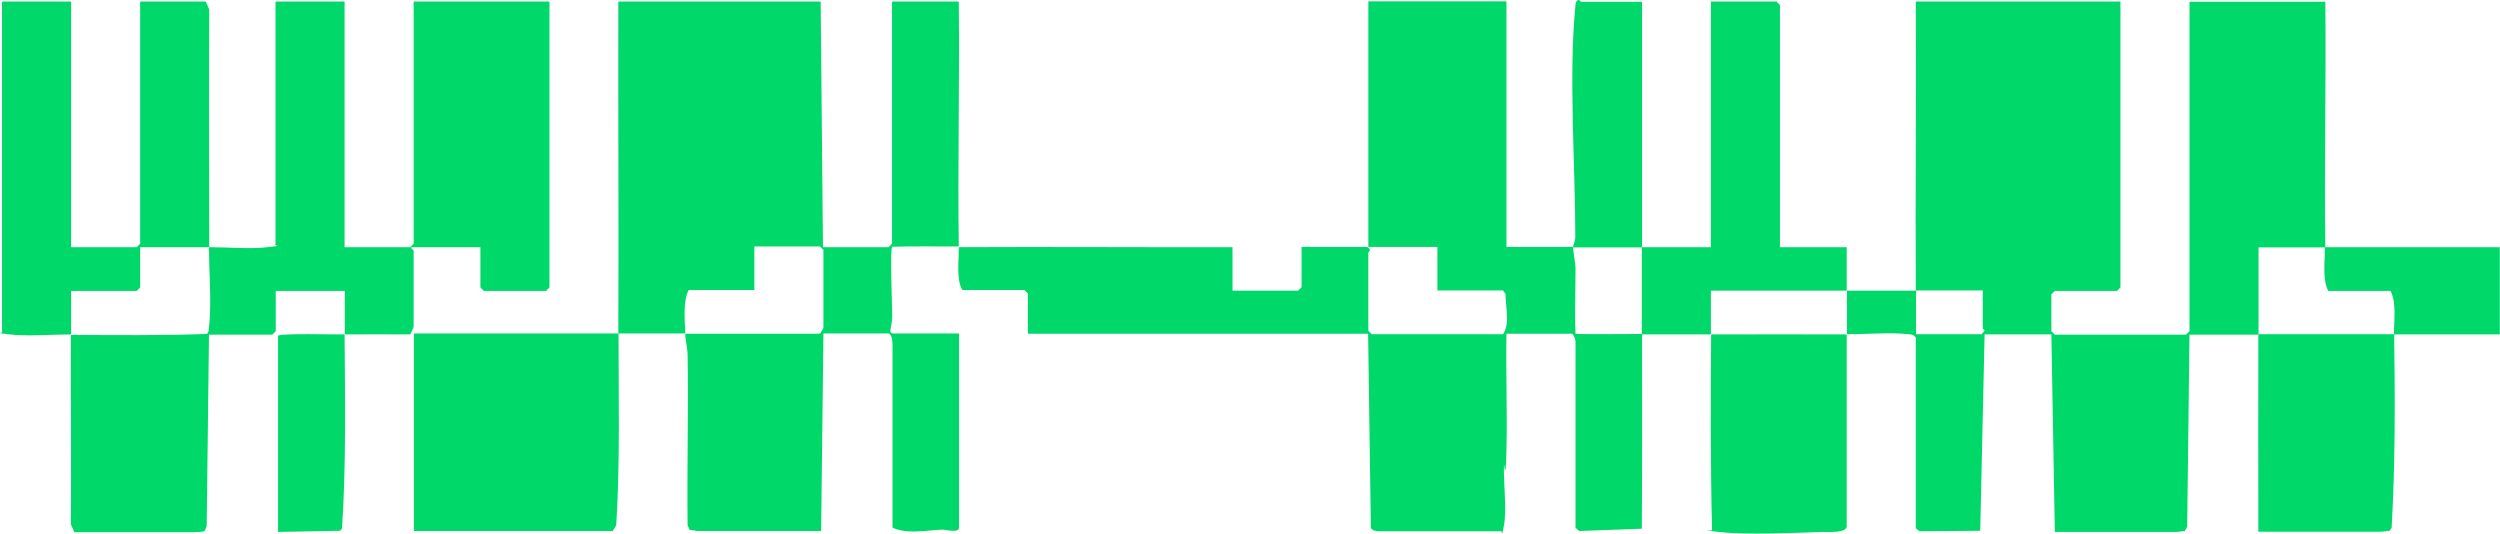 <?xml version="1.0" encoding="UTF-8"?> <svg xmlns="http://www.w3.org/2000/svg" width="712" height="152" viewBox="0 0 712 152" fill="none"><path d="M447.988 70.395C447.988 69.936 448.644 68.756 448.644 67.51C448.644 47.316 446.743 21.55 448.644 2.077C448.709 1.356 448.644 0.569 449.3 0.11C449.758 -0.283 450.152 0.504 450.283 0.504H467.657C467.657 23.844 467.657 47.185 467.657 70.46C461.101 70.46 454.545 70.46 447.988 70.46V70.395Z" fill="#00D969"></path><path d="M176.094 95.242C176.225 63.64 176.028 32.039 176.094 0.437H233.725L234.38 70.394H253.066L254.05 69.41V0.437H273.063C273.325 23.712 272.735 47.118 273.063 70.394C299.027 70.262 325.056 70.459 351.019 70.394V82.785H369.705L370.688 81.802V70.328H389.374C390.882 71.246 389.702 71.705 389.702 71.967V94.193L390.685 95.177H428.057C430.155 92.161 428.712 87.243 428.778 83.703L428.057 82.72H409.371V70.328H389.702V0.371H429.04V70.328C435.334 70.328 441.694 70.328 448.054 70.328C448.054 72.295 448.709 74.59 448.709 76.491C448.709 82.72 448.447 88.948 448.709 95.111C455.004 95.242 461.363 95.111 467.657 95.111C467.657 113.6 467.723 132.155 467.592 150.578L449.758 151.234L448.709 150.316V97.34C448.709 96.685 448.316 95.439 447.726 95.046H429.04C428.843 106.06 429.302 117.075 429.04 128.09C428.778 139.105 428.385 131.04 428.319 132.614C428.188 137.531 429.171 145.333 428.319 149.661C427.467 153.988 427.991 150.906 427.336 151.3H392.587C391.996 151.3 390.554 151.037 390.423 150.251L389.636 95.046H292.732V83.572L291.749 82.588H274.047C272.276 79.376 273.129 74.065 273.063 70.197C266.769 70.197 260.409 70.131 254.115 70.262C253.394 70.918 254.115 87.375 254.115 90.128C254.115 92.882 252.738 94.98 254.443 94.98H273.129V150.251C273.129 151.955 269.261 150.775 268.343 150.841C263.884 151.037 258.115 152.218 254.181 150.251V98.586C254.181 97.406 254.181 95.636 253.197 94.98H234.512L233.856 151.234H198.779C198.189 151.234 197.206 150.906 196.484 150.972L195.829 149.661C195.632 133.532 196.091 117.337 195.829 101.209C195.829 99.176 195.173 96.881 195.173 95.046C207.696 95.046 220.284 95.046 232.872 95.046L233.725 94.915C233.79 94.456 234.512 93.603 234.512 93.406V71.18L233.528 70.197H214.842V82.588H196.157C194.452 85.736 195.042 91.243 195.173 94.98C188.879 94.98 182.519 94.98 176.16 94.98C176.16 113.207 176.618 131.434 175.504 149.595L174.52 151.234H117.873V94.98C137.28 94.98 156.753 94.98 176.16 94.98L176.094 95.242Z" fill="#00D969"></path><path d="M467.592 70.394C474.148 70.394 480.705 70.394 487.261 70.394V0.438H505.947L506.93 1.421V70.394H525.944C525.944 74.525 525.944 78.655 525.944 82.786C513.093 82.786 500.177 82.786 487.261 82.786C487.261 86.916 487.261 91.113 487.261 95.243C480.705 95.243 474.148 95.243 467.592 95.243C467.592 86.982 467.592 78.655 467.592 70.394Z" fill="#00D969"></path><path d="M545.613 82.852C545.482 55.38 545.745 27.909 545.613 0.438H603.9V81.868L602.916 82.852H585.214L584.231 83.835V94.325L585.214 95.309H622.586L623.569 94.325V0.503H662.252C662.514 23.778 661.924 47.185 662.252 70.46C655.958 70.46 649.598 70.46 643.238 70.46C643.238 78.721 643.238 87.048 643.238 95.309C636.682 95.309 630.126 95.309 623.569 95.309L622.913 149.924L622.258 151.235C621.537 151.235 620.553 151.497 619.963 151.497H585.214L584.231 95.243H565.217L563.971 151.169L546.662 151.3L545.613 150.448V96.161C545.023 95.243 544.302 95.243 543.384 95.178C538.401 94.588 531.32 95.243 526.01 95.178C526.01 91.047 526.01 86.916 526.01 82.786C532.566 82.786 539.123 82.786 545.679 82.786C545.679 86.916 545.679 91.047 545.679 95.178H564.365L565.217 94.194C565.217 93.932 564.693 93.735 564.693 93.538V82.72C558.398 82.72 552.039 82.72 545.679 82.72L545.613 82.852Z" fill="#00D969"></path><path d="M662.185 70.394C678.772 70.394 695.36 70.394 711.948 70.394V95.243C701.917 95.243 691.82 95.243 681.788 95.243C681.788 91.309 682.575 86.064 680.805 82.852H663.103C661.332 79.639 662.185 74.328 662.119 70.46L662.185 70.394Z" fill="#00D969"></path><path d="M525.944 95.244C525.944 113.405 525.944 131.632 525.944 149.859C525.944 151.826 520.961 151.498 519.126 151.498C510.865 151.76 497.358 152.416 489.556 151.498C481.754 150.58 488.048 151.498 487.589 150.842C487.13 132.288 487.196 113.733 487.327 95.244C500.178 95.244 513.094 95.178 526.01 95.244H525.944Z" fill="#00D969"></path><path d="M681.855 95.245C682.117 113.603 682.182 132.092 681.133 150.385L680.543 151.171C679.822 151.171 678.839 151.434 678.249 151.434H643.172C643.172 132.682 643.106 113.931 643.172 95.18C656.022 95.18 668.938 95.18 681.855 95.18V95.245Z" fill="#00D969"></path><path d="M20.182 95.243C14.871 95.243 7.79 95.833 2.808 95.243C-2.175 94.653 1.103 95.178 0.578 94.26V0.438H20.248V70.394H38.933L39.917 69.411V0.438H58.603L59.586 2.667C59.455 25.221 59.586 47.84 59.586 70.394C53.03 70.394 46.473 70.394 39.917 70.394V81.868L38.933 82.852H20.248C20.248 86.982 20.248 91.113 20.248 95.243H20.182Z" fill="#00D969"></path><path d="M59.52 70.394C64.634 70.394 71.453 70.984 76.239 70.394C81.025 69.804 77.944 70.329 78.468 69.411V0.438H98.138V70.394H116.823L117.807 69.411V0.438H156.489V81.868L155.506 82.852H137.804L136.82 81.868V70.394H117.151C116.954 70.853 117.807 71.181 117.807 71.378V92.948C117.807 93.145 117.02 95.178 116.758 95.243C110.595 95.243 104.366 95.178 98.138 95.243C98.269 113.601 98.596 132.156 97.416 150.448L96.892 151.169L79.189 151.497V95.636C79.648 94.85 95.646 95.309 98.203 95.243C98.203 91.113 98.203 86.982 98.203 82.852H78.534V94.325L77.55 95.309H59.52L58.865 149.924L58.209 151.3C58.078 151.432 55.783 151.563 55.258 151.563H21.165L20.182 149.334C20.313 131.369 20.116 113.339 20.182 95.374C33.032 95.44 46.014 95.571 58.865 95.112C59.52 94.653 59.455 93.866 59.52 93.145C60.307 86.72 59.52 77.344 59.52 70.525V70.394Z" fill="#00D969"></path></svg> 
